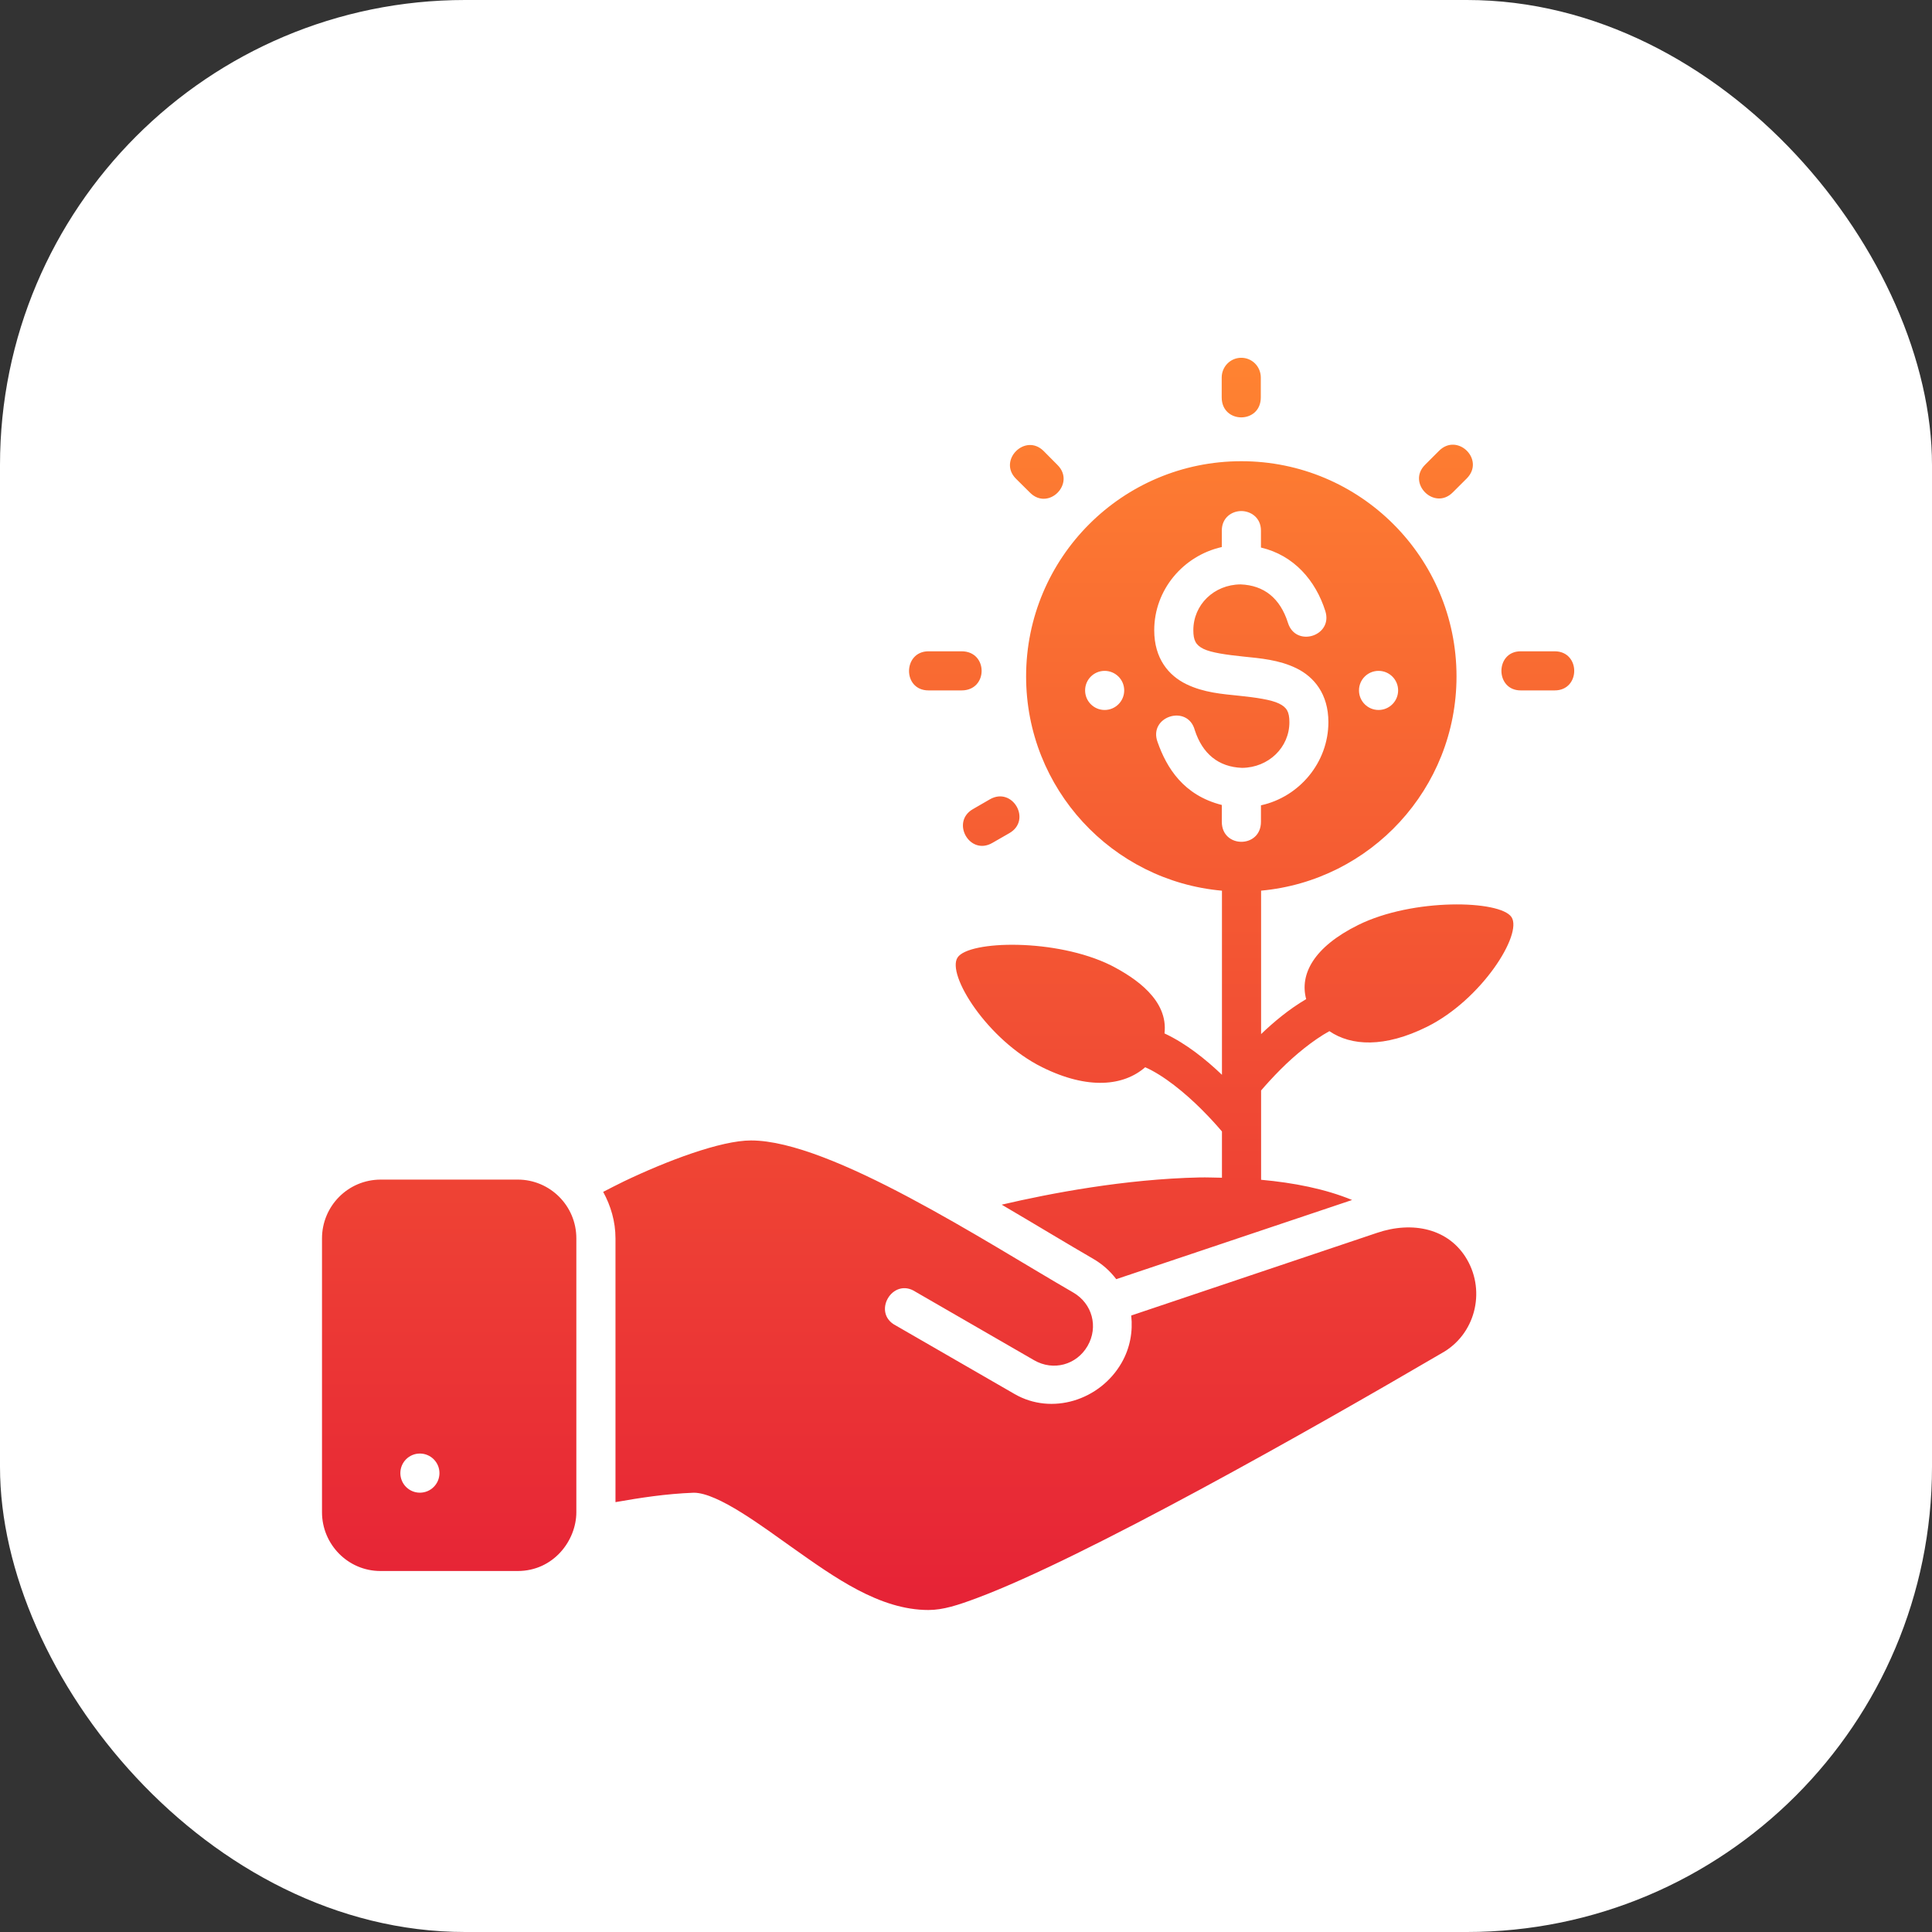 <svg width="54" height="54" viewBox="0 0 54 54" fill="none" xmlns="http://www.w3.org/2000/svg">
<rect x="0" y="0" width="54" height="54" fill="#333333" stroke="none"/>
<rect width="54" height="54" rx="13" fill="white"/>
<g clip-path="url(#clip0_105_224)">
<path d="M34.687 10C34.385 10.004 34.147 10.251 34.147 10.553V11.107C34.147 11.852 35.24 11.852 35.24 11.107V10.553C35.24 10.246 34.994 9.996 34.687 10ZM40.222 12.6L39.83 12.992C39.317 13.504 40.09 14.278 40.605 13.763L40.994 13.375C41.518 12.852 40.737 12.084 40.222 12.6ZM28.399 13.383L28.79 13.771C29.308 14.286 30.069 13.512 29.561 13L29.173 12.609C28.658 12.09 27.881 12.87 28.399 13.383ZM28.68 18.907C28.68 22.046 31.086 24.622 34.154 24.895V30.041C33.708 29.616 33.163 29.173 32.548 28.884C32.657 27.959 31.749 27.339 31.05 26.981C29.52 26.224 27.085 26.285 26.766 26.76C26.446 27.235 27.601 29.073 29.13 29.83C30.419 30.468 31.409 30.351 32.008 29.83C32.524 30.054 33.132 30.556 33.585 31.009C33.835 31.259 34.022 31.469 34.154 31.625V32.918C33.945 32.916 33.736 32.905 33.525 32.91C31.435 32.956 29.349 33.355 27.998 33.671C28.956 34.233 29.846 34.774 30.545 35.178C30.813 35.333 31.022 35.52 31.2 35.753L37.792 33.54C37.032 33.227 36.158 33.058 35.248 32.975C35.248 32.143 35.248 31.311 35.248 30.479C35.38 30.325 35.568 30.115 35.801 29.882C36.19 29.493 36.694 29.076 37.157 28.821C37.765 29.237 38.697 29.288 39.881 28.701C41.411 27.944 42.566 26.107 42.246 25.632C41.926 25.157 39.493 25.096 37.963 25.853C36.712 26.472 36.322 27.237 36.508 27.926C36.033 28.204 35.609 28.558 35.248 28.903V24.894C38.31 24.614 40.71 22.041 40.71 18.906C40.71 15.584 38.017 12.89 34.695 12.891C31.373 12.891 28.68 15.584 28.68 18.907ZM35.244 14.83V15.304C36.166 15.52 36.774 16.227 37.044 17.082C37.262 17.779 36.217 18.106 35.999 17.409C35.78 16.717 35.328 16.359 34.674 16.334C33.929 16.34 33.354 16.904 33.354 17.615C33.354 17.894 33.421 18.03 33.639 18.137C33.858 18.243 34.28 18.302 34.751 18.351C35.223 18.4 35.748 18.44 36.237 18.679C36.726 18.918 37.129 19.396 37.129 20.183C37.129 21.315 36.313 22.276 35.244 22.509V22.97C35.244 23.715 34.15 23.715 34.15 22.97V22.499C33.082 22.229 32.609 21.465 32.354 20.739C32.091 20.024 33.196 19.672 33.395 20.408C33.608 21.064 34.052 21.437 34.715 21.462C35.458 21.456 36.039 20.89 36.039 20.187C36.039 19.896 35.966 19.77 35.748 19.664C35.53 19.557 35.11 19.496 34.638 19.447C34.167 19.398 33.649 19.361 33.159 19.123C32.667 18.884 32.261 18.41 32.261 17.615C32.261 16.481 33.077 15.53 34.15 15.29V14.83C34.15 14.465 34.433 14.284 34.694 14.284C34.955 14.284 35.244 14.465 35.244 14.83ZM25.952 18.204C25.235 18.204 25.218 19.297 25.952 19.297H26.878C27.623 19.297 27.623 18.204 26.878 18.204H25.952ZM42.503 18.204C41.786 18.204 41.786 19.297 42.503 19.297H43.454C44.182 19.297 44.182 18.204 43.454 18.204H42.503ZM30.875 18.751C31.177 18.751 31.422 18.995 31.422 19.297C31.422 19.599 31.177 19.844 30.875 19.844C30.573 19.844 30.329 19.599 30.329 19.297C30.329 18.995 30.573 18.751 30.875 18.751ZM38.531 18.751C38.833 18.751 39.078 18.995 39.078 19.297C39.078 19.599 38.833 19.844 38.531 19.844C38.229 19.844 37.984 19.599 37.984 19.297C37.984 18.995 38.229 18.751 38.531 18.751ZM27.668 22.341L27.192 22.616C26.569 22.975 27.101 23.926 27.736 23.56L28.213 23.286C28.846 22.921 28.299 21.978 27.668 22.341ZM20.991 31.876C20.143 31.876 18.633 32.448 17.434 33.022C17.2 33.135 17.062 33.211 16.859 33.313C17.071 33.702 17.203 34.141 17.203 34.613V41.985C17.899 41.863 18.605 41.752 19.392 41.722C20.068 41.722 21.331 42.68 22.152 43.26C23.322 44.086 24.583 45 25.95 45C26.361 45 26.775 44.865 27.319 44.661C30.31 43.543 36.62 39.973 40.295 37.822C41.226 37.308 41.531 36.117 41.006 35.207C40.502 34.333 39.479 34.121 38.484 34.46L31.618 36.769C31.667 37.216 31.587 37.679 31.346 38.096C30.745 39.137 29.4 39.565 28.359 38.964L25.041 37.05C24.355 36.7 24.946 35.683 25.59 36.106L28.904 38.019C29.437 38.327 30.09 38.153 30.398 37.62C30.706 37.087 30.53 36.434 29.997 36.126C27.557 34.717 23.225 31.876 20.991 31.876ZM10.644 32.97C9.723 32.97 9 33.715 9 34.614V42.267C9 43.163 9.724 43.91 10.633 43.91H14.47C15.469 43.91 16.109 43.061 16.109 42.266V34.613C16.109 33.694 15.365 32.97 14.472 32.97H10.644ZM11.736 40.627C12.038 40.627 12.283 40.872 12.283 41.174C12.283 41.476 12.038 41.721 11.736 41.721C11.434 41.721 11.19 41.476 11.19 41.174C11.19 40.872 11.434 40.627 11.736 40.627Z" fill="url(#paint0_linear_105_224)"/>
</g>
<defs>
<linearGradient id="paint0_linear_105_224" x1="26.5" y1="10" x2="26.5" y2="45" gradientUnits="userSpaceOnUse">
<stop stop-color="#FF8331"/>
<stop offset="1" stop-color="#E62236"/>
</linearGradient>
<clipPath id="clip0_105_224">
<rect width="35" height="35" fill="white" transform="translate(9 10)"/>
</clipPath>
</defs>
</svg>
